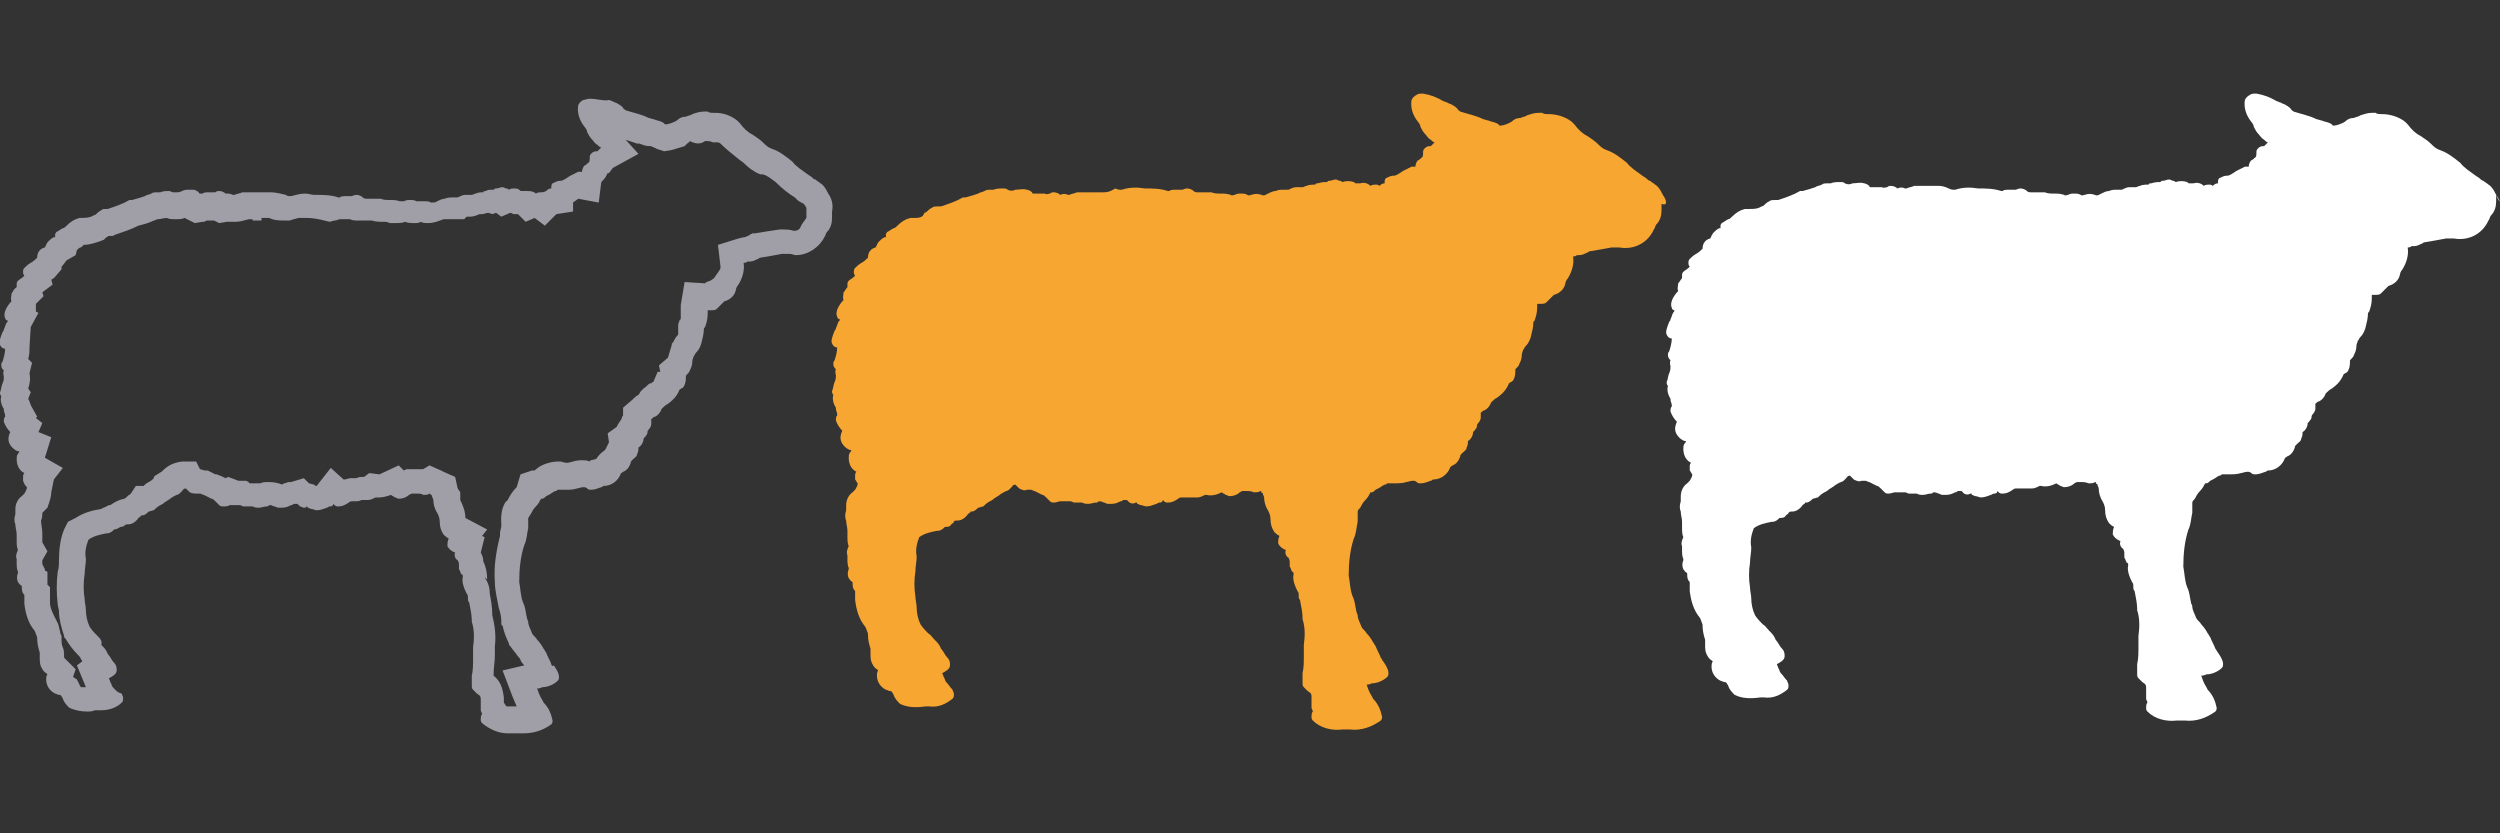 <svg xmlns="http://www.w3.org/2000/svg" xml:space="preserve" id="Layer_1" x="0" y="0" enable-background="new 0 0 195 65" version="1.1" viewBox="0 0 195 65" width="30" height="10"><rect x="0" y="0" width="195" height="65" fill="#333333" stroke="none"/><style>.st0{fill:#F7A632;}
	.st1{fill:#A09FA7;}
	.st2{fill:#FFFFFF;}</style><path id="Path_51" d="M129.7 15.2c0-.1-.1-.1-.1-.2-.1-.2-.3-.5-.5-.6-.1-.1-.3-.2-.4-.3-.1 0-.2-.1-.3-.2l-.3-.2c-.4-.3-.9-.6-1.2-1-.5-.4-1-.8-1.6-1-.3-.1-.5-.3-.7-.5-.2-.2-.5-.4-.8-.6-.4-.2-.7-.5-1-.9l-.2-.2c-.5-.4-1.2-.6-1.8-.6-.2 0-.4 0-.5-.1h-.3c-.3 0-.6.1-.9.2-.1.1-.3.1-.5.2-.3 0-.5.1-.7.3-.1 0-.1.1-.2.1-.2.1-.5.2-.7.2 0 0-.1 0-.1-.1-.1 0-.1-.1-.2-.1-.2-.1-.4-.1-.6-.2-.1 0-.3-.1-.4-.1-.6-.3-1.2-.4-1.8-.6-.1-.1-.2-.1-.2-.2-.1-.1-.2-.2-.4-.3-.1-.1-.3-.1-.4-.2-.1 0-.2-.1-.3-.1-.5-.3-1-.5-1.6-.6-.2 0-.4 0-.5.1-.2.1-.3.2-.4.4-.1.6.1 1.2.5 1.7.1.1.2.3.2.4.1.2.2.4.4.6.1.1.2.3.4.4.1.1.2.2.3.2l-.3.3h-.1c-.2 0-.3.1-.4.2-.1.1-.1.2-.1.3 0 .2 0 .3-.1.4 0 0-.1 0-.1.1-.1 0-.1.1-.2.1-.1.1-.2.3-.2.5h-.3l-.6.3c-.2.1-.4.3-.7.4h-.1c-.2 0-.4.1-.6.2-.1.1-.1.2-.1.4-.2 0-.3.1-.4.2-.1-.1-.2-.1-.3-.1-.1 0-.3 0-.4.1-.2-.2-.5-.3-.8-.2H105.8c-.1 0-.1 0-.2-.1-.3-.1-.6-.1-.9 0-.1-.1-.2-.1-.2-.1-.1 0-.2-.1-.3-.1-.2 0-.3.1-.5.1-.1 0-.1 0-.2.1-.2 0-.4 0-.7.1-.1 0-.2 0-.2.1-.2 0-.5 0-.7.1-.1 0-.2.1-.3.1h-.5c-.2 0-.4.1-.6.2h-.4c-.2 0-.4 0-.6.1-.2 0-.4.1-.6.2-.2.1-.3.2-.5.1-.3-.1-.5-.1-.8 0-.1 0-.2.1-.3 0-.2-.1-.3-.1-.5-.1s-.3 0-.5.1c-.1 0-.2.1-.3 0-.3-.1-.5-.1-.8-.1-.2 0-.5 0-.7-.1h-1.1c-.1 0-.2 0-.3-.1-.1-.1-.3-.2-.5-.2s-.3.1-.4.1H91.6c-.1 0-.3 0-.4.1h-.1c-.6-.2-1.2-.2-1.8-.2-.6-.1-1.2-.1-1.8.1-.2 0-.3 0-.5-.1-.5.3-.7.3-1 .3h-.6v.4-.4H84c-.2.1-.4.1-.6.2h-.1c-.2-.1-.4-.1-.6 0-.1-.1-.3-.2-.5-.2-.1 0-.2 0-.3.1-.1 0-.3.1-.4 0H80.6s-.1 0-.1-.1c-.1-.1-.3-.2-.4-.2-.3-.1-.6 0-.9 0-.2.1-.4.1-.6 0-.1-.1-.2-.1-.4-.1s-.5 0-.7.1h-.3c-.1 0-.3 0-.4.1-.2.1-.4.1-.5.2-.3.1-.6.2-1 .3h-.2c-.5.3-1.1.5-1.7.7H73.1c-.1 0-.3 0-.4.1-.2.1-.3.2-.4.3 0 0-.1.1-.2.1-.1.4-.5.4-.8.4H71c-.4.1-.7.3-1 .6-.1.1-.2.2-.3.2-.2.1-.3.2-.5.3-.1.1-.1.2-.1.2v.2H69c-.2.1-.3.2-.5.4 0 .1-.1.1-.1.2l-.1.2c-.4.1-.6.4-.6.8-.1.1-.3.3-.5.4-.2.1-.4.3-.5.4-.1.1-.1.2-.1.3 0 .1 0 .2.1.3l-.1.1c-.1.1-.3.2-.4.3-.1.1-.1.2-.1.3v.2c-.1.1-.2.3-.3.4 0 .2-.1.4 0 .6-.3.3-.7.9-.5 1.3 0 .1.1.2.2.2 0 .1 0 .1-.1.2-.1.2-.1.3-.2.5 0 0 0 .1-.1.2-.2.5-.3.8-.2 1 .1.2.2.3.4.3 0 .3-.1.7-.2 1-.1.1-.1.2-.1.3 0 .2.1.3.2.4-.1.2 0 .4 0 .5 0 .1 0 .3-.1.5s-.1.5-.2.7c0 .1 0 .2.1.3-.1.3 0 .7.2 1v.1c0 .1.1.3.1.4v.1c-.1.1-.1.2-.1.4.1.3.3.6.5.8-.1.2-.2.5-.1.8.1.3.4.6.7.7h.1c0 .1-.1.2-.1.2-.1.1-.1.3-.1.4 0 .5.2.9.6 1.1-.1.1-.1.2-.1.3V37.4c.1.1.1.2.2.3 0 .2-.1.3-.2.5l-.2.2c-.3.2-.5.6-.5 1v.4c-.1.3-.1.6 0 .8 0 .3.1.5.1.8v.4c0 .3 0 .6.1.8-.1.2-.2.5-.1.7v.3c0 .2 0 .5.1.7v.1c-.1.2-.1.5 0 .7.1.1.1.2.3.3 0 .3 0 .5.2.7v.7c.1.8.3 1.5.8 2.1.1.2.1.3.2.5v.1c0 .4.1.8.2 1.1v.4c0 .2 0 .5.1.7.1.2.2.4.4.5l.1.1c-.1.1-.1.3-.1.4 0 .5.3.9.7 1.1.1 0 .2.1.3.1.1 0 .1 0 .2.1 0 .1.1.1.1.2.1.3.3.5.5.7.6.3 1.3.3 2 .2h.3c.7.1 1.3-.2 1.8-.6.1-.1.1-.2.1-.3v-.1c0-.1-.1-.2-.1-.3-.2-.2-.3-.4-.5-.6-.1-.1-.1-.3-.2-.4 0-.1-.1-.2-.1-.3.2-.1.6-.3.6-.6 0-.2 0-.4-.2-.6-.2-.2-.3-.5-.5-.7-.1-.3-.3-.5-.5-.7-.2-.2-.3-.4-.5-.5-.2-.2-.4-.4-.6-.7-.2-.4-.3-.9-.3-1.3 0-.3-.1-.6-.1-.9-.1-.6-.1-1.3 0-1.9 0-.4.1-.8.1-1.2-.1-.5 0-1 .2-1.5.4-.3.9-.4 1.4-.5h.1c.1 0 .3-.1.4-.2l.1-.1c.2 0 .4 0 .5-.2.1-.1.2-.1.2-.2s.2-.1.2-.1h.1c.3 0 .6-.2.8-.5.1-.1.2-.1.2-.2h.1c.2 0 .4-.2.5-.3.1 0 .3-.1.4-.1l.1-.1c.2-.2.4-.3.6-.4.2-.2.5-.3.7-.5.1 0 .1-.1.2-.1.1-.1.3-.1.4-.2l.2-.2c.1-.1.1-.2.3-.2l.3.3c.2.1.4.2.6.1H80.4c.1 0 .2.1.3.1l.6.3c.1 0 .2.1.3.2l.3.3c.1.1.2.1.3.1.2 0 .4-.1.5-.1h.8c.1 0 .2.1.3.1h.6c.2.1.3.1.5.1s.4-.1.6-.1c.1 0 .1 0 .2-.1.1 0 .2 0 .4.1.1 0 .2.1.3.1H86.7c.3 0 .5-.1.7-.2.1 0 .1 0 .2-.1h.3l.2.2c.2.1.3.1.5 0 .1 0 .1 0 .1.1.1 0 .2.1.3.1.1 0 .3.1.4.1.3 0 .5-.1.8-.2l.2-.1h.1c.1 0 .2-.1.2-.2l.1.1c.1.1.2.1.3.1.3 0 .5-.1.8-.3.1-.1.2-.1.3-.1h1.2c.2 0 .4-.1.6-.2h.1c.4.1.8 0 1.2-.2.1.1.2.1.3.2.1 0 .2.1.3.1.3 0 .6-.1.8-.3l.2-.1h.3c.2 0 .4 0 .6.1.2 0 .4 0 .5-.1 0 0 .1 0 .1.1s.1 0 .1.1.1.2.1.3c0 .3.1.7.3 1 .1.2.2.4.2.7 0 .4.1.7.3 1 .1.1.2.2.4.3-.1.2-.1.4-.1.6.1.2.3.4.6.5-.1.2 0 .5.2.6.1.2.1.2.1.5v.2c.1.1.1.3.2.4.1 0 .1.1.1.2-.1.4.1.9.3 1.3.1.1.1.2.1.4 0 .1 0 .2.1.3.1.5.2 1 .2 1.4v.1c.2.6.2 1.3.1 2v.8c0 .5 0 1-.1 1.4v.8c0 .1 0 .2.1.3l.3.3c.3.2.3.2.3.6v.7c0 .1.1.2.1.3-.1.1-.1.3-.1.4 0 .1 0 .2.1.3.6.6 1.5.8 2.3.7h.6c.9.1 1.7-.2 2.4-.7.1-.1.1-.2.1-.3-.1-.5-.3-1-.7-1.4l-.1-.2c-.2-.3-.3-.6-.4-.9.1 0 .2 0 .4-.1.4 0 .9-.2 1.2-.5.1-.1.1-.2.1-.3 0-.3-.2-.6-.4-.9-.1-.1-.1-.2-.2-.3-.1-.3-.3-.6-.4-.9-.1-.1-.1-.2-.2-.3-.1-.2-.3-.5-.5-.7-.1-.2-.3-.3-.4-.5-.1-.3-.3-.6-.3-.9 0-.1-.1-.2-.1-.3-.1-.4-.1-.8-.3-1.2-.2-.5-.2-1.1-.3-1.6 0-1 .1-2 .4-2.9.2-.4.2-.9.3-1.3v-.8c0-.1.1-.2.2-.3.1-.2.2-.4.4-.6.2-.2.3-.4.4-.6h.1c.1 0 .2-.1.3-.2l.2-.1c.2-.1.3-.2.5-.3.1 0 .1 0 .2-.1h.5c.3 0 .7 0 1-.1.1 0 .3-.1.5-.1.1 0 .2 0 .3.1.1.1.2.1.3.1.3 0 .5-.1.8-.2.1 0 .1-.1.2-.1.6 0 1.1-.4 1.3-.9 0-.1.1-.1.2-.2.3-.1.5-.4.6-.7 0-.1 0-.1.1-.2l.1-.1c.1-.1.3-.2.3-.4.1-.2.1-.3.1-.5.2-.1.4-.4.4-.7.1-.1.2-.2.3-.4v-.1s0-.1.1-.2.2-.3.2-.4v-.4c.1-.1.2-.2.3-.2.2-.1.4-.3.5-.6l.1-.1c.1-.1.2-.2.4-.3.4-.3.7-.6.9-1.1.1-.1.2-.1.3-.2.2-.3.2-.6.2-.9.1-.1.3-.3.3-.4.1-.2.2-.4.2-.7 0-.2.1-.3.1-.4.1-.1.1-.2.2-.3.2-.2.3-.4.4-.7.1-.4.2-.8.2-1.1 0-.1 0-.1.1-.2.1-.3.2-.6.2-1v-.3H120.2c.1 0 .3 0 .4-.1l.1-.1.2-.2.1-.1.2-.2c.4-.1.8-.4.9-.9 0-.1.1-.3.2-.4.3-.5.5-1.1.4-1.7.1 0 .2 0 .3-.1h.2c.2 0 .4-.1.6-.2.1 0 .1-.1.2-.1.6-.1 1.2-.2 1.7-.3h.6c1.1.2 2.2-.3 2.7-1.4.1-.1.1-.3.2-.4.3-.3.4-.7.4-1.1v-.5c.5.2.4-.3.1-.7" class="st0"/><path d="M55 11c.2 0 .4 0 .6.1h.2c.2 0 .3 0 .4.1.4.4.9.8 1.4 1.2.1.1.3.2.4.3.4.4.8.7 1.3.9h.2c.4.1.7.4 1 .6.5.5 1 .9 1.5 1.2l.2.2c.1.1.3.2.5.3l.2.3v.8c-.2.3-.4.5-.5.8-.1.1-.2.2-.4.2h-.1c-.3-.1-.6-.1-.9-.1h-.2c-.7.1-1.3.2-1.9.3h-.2l-.2.1c-.1.1-.2.1-.4.2-.2 0-.4.1-.5.1l-1.6.5.2 1.7c0 .1 0 .2-.1.3-.1.2-.3.4-.4.6l-.3.2-.3.1-.1.1-1.6-.1-.3 1.8v1c0 .1 0 .1-.1.2l-.1.3v.8c-.2.2-.3.4-.4.6l-.1.1v.1c-.1.3-.2.7-.3 1l-.7.6.1.5h-.2l-.3.7c0 .1-.1.1-.1.1l-.1.1h-.1c-.2.1-.3.3-.5.4l-.1.1-.1.1c-.1.1-.1.2-.2.3-.2.1-.3.2-.5.4l-.7.6v.6c-.1.1-.1.3-.2.4l-.2.3-.1.2-.7.5.1.7-.1.2-.1.2c0 .1-.1.1-.1.2-.3.2-.5.4-.7.7l-.4.1s-.1 0-.1.1c-.2-.1-.4-.1-.7-.1-.3 0-.6.1-1 .2h-.1c-.2 0-.4-.1-.5-.1h-.2c-.4 0-.7.1-1 .2-.3.1-.6.3-.8.5h-.2l-.9.3-.3 1c-.3.3-.5.6-.7 1l-.1.1-.1.1c-.4.7-.3 1.4-.3 1.7v.1c0 .2-.1.4-.1.6v.2c-.3 1.2-.5 2.4-.4 3.6 0 .7.2 1.4.3 2 .1.3.2.7.2 1v.2c0 .1 0 .2.1.2.1.5.3 1 .5 1.4v.1l.1.1c.2.3.4.5.6.8.1.1.2.2.2.3.1.2.2.3.3.4l-1.7.4.8 2.1c.1.2.2.5.3.7H39.5l-.2-.3v-.4c-.1-.8-.3-1.3-.8-1.7v-.1c0-.5.1-1 .1-1.5v-.7c.1-.8 0-1.6-.2-2.4 0-.6-.1-1.2-.2-1.7v-.1c0-.3-.1-.7-.3-1l-.1-.2.2.2c0-.5-.1-1-.3-1.4 0-.3-.1-.5-.2-.7l.3-1.2-.2-.1.4-.5-1.7-.9c0-.5-.2-1-.4-1.4V38.4l-.2-.3-.2-.9-.9-.4c-.1 0-.1-.1-.2-.1l-.9-.4-.5.3H31.7l-.2.1-.4-.4-1.5.7-.8-.1-.4.3h-.1c-.2 0-.3 0-.5.1h-.5l-.4.1h-.1l-1-.9-1.1 1.4c-.1 0-.1 0-.2-.1l-.4-.1-.4-.4-1 .3h-.2l-.3.1s-.1 0-.2.1c-.2-.1-.6-.2-1-.2-.3 0-.5 0-.7.1H19.5s-.1 0-.1-.1l-.2-.1h-.6l-.8-.3-.2.1c-.2-.1-.4-.2-.7-.3h-.1l-.6-.3H16c-.1 0-.3-.1-.4-.1l-.3-.6h-1.1c-.8.1-1.2.4-1.6.8-.2.1-.3.2-.5.3l-.1.1v.1c-.1.1-.2.2-.4.3-.2.1-.3.2-.4.3h-.6l-.4.6-.1.1c-.1 0-.2.2-.4.3-.5.1-.8.3-1.1.5h-.1l-.4.2c-.1 0-.2.1-.2.1-.7.1-1.4.3-2 .7l-.6.3-.3.6c-.3.7-.4 1.6-.4 2.4 0 .3 0 .6-.1.9-.1.8-.1 1.7 0 2.5 0 .2.1.4.1.6 0 .6.2 1.3.4 1.9v.1l.1.1c.3.5.6.9 1 1.3.1.1.2.2.2.3.1.1.1.1.1.2l-.4.3.7 1.7h-.4c0-.1-.1-.1-.1-.2L6 53l-.3-.2.2-.6-.9-.9c0-.3 0-.6-.1-.8-.1-.2-.1-.4-.1-.7v-.2l-.1-.2v-.1c-.1-.3-.1-.5-.2-.7l-.1-.2-.1-.2c-.2-.4-.4-.8-.4-1.2v-1.2l-.2-.2v-1l-.2-.1v-.1l-.2-.4v-.3l.4-.7-.4-.7v-.7c0-.4-.1-.7-.1-1 .1-.2.1-.4.1-.6l.2-.2.2-.2.1-.3c.1-.3.2-.6.2-.9l.2-1 .7-.9-1.4-.8.5-1.6-1-.4.3-.7-.5-.4.1-.1-.5-.9c0-.1-.1-.2-.1-.3l-.1-.2.2-.5-.2-.3c.1-.3.2-.7.1-1.2l.2-.8-.3-.3c.1-.3.1-.6.1-.9l.1-1.6.6-1.1-.2-.1v-.6l.6-.6-.1-.3.8-.6-.1-.4c.1 0 .1-.1.2-.1l.6-.7v-.2c.2-.2.3-.4.4-.5l.7-.4.1-.4c.1-.1.2-.2.3-.2.1-.1.2-.1.2-.2.5 0 1.1-.2 1.6-.4l.1-.1.1-.1c.1 0 .1-.1.2-.1H8.8l.2-.1c.6-.2 1.2-.4 1.8-.7.4-.1.8-.2 1.2-.4.1 0 .2-.1.3-.1.2 0 .5-.1.7-.1.2.1.5.1.7.1.2 0 .5 0 .7-.1.1 0 .1.1.2.1l.6.3.6-.1c.1 0 .2 0 .3-.1h.6l.4.2.6-.1h.7c.3 0 .6-.1 1-.2H19.7v.1h.7v-1.4V17h.6c.4.2.8.2 1.2.2h.4l.3-.1c.1 0 .3-.1.4-.1h.7c.4 0 .9.1 1.3.2l.4.1.4-.1c.2 0 .3-.1.4-.1H27.3c.2.1.4.1.5.1H29c.3.1.6.1.9.1.2 0 .3 0 .5.1h.5c.2 0 .5 0 .7-.1.2.1.5.1.7.1.2 0 .4 0 .5-.1.2.1.4.1.6.1.5 0 .9-.2 1.2-.3h1.6l.2-.2H36.7c.2 0 .5-.1.7-.2h.2c.2 0 .3-.1.5-.1l.3.1.3-.1.4.3.7-.3c.1 0 .2.1.3.1h.3l.6.6.7-.3.8.6.9-.9 1.3-.2v-.7c.1-.1.3-.2.4-.3l1.6.3.2-1.6.1-.1c.2-.2.3-.4.4-.6h.1l.3-.4 2-1.1-1-1.1.9.3h.2c.2.1.5.2.8.2h.1c.1.1.3.1.4.2l.6.2.6-.1c.3-.1.7-.2 1-.3l.1-.1.1-.1c.1-.1.2-.1.2-.2.6.3.9.2 1.2 0m-9-3.3c-.2 0-.4.1-.5.1-.2.1-.3.2-.4.4-.1.6.1 1.2.5 1.7.1.1.2.3.2.4.1.2.2.4.4.6.1.1.2.3.4.4.1.1.2.2.3.2l-.3.3h-.1c-.2 0-.3.1-.4.2-.1.1-.1.2-.1.3 0 .2 0 .3-.1.4 0 0-.1 0-.1.1-.1 0-.1.1-.2.1-.1.1-.2.3-.2.5H45.1l-.6.3c-.2.1-.4.3-.7.4h-.1c-.2 0-.4.1-.6.2-.1.1-.1.2-.1.4-.2 0-.3.1-.4.2-.2.1-.3.1-.4.1-.1 0-.3 0-.4.1-.2-.2-.5-.2-.7-.2h-.4c-.1 0-.1 0-.2-.1s-.3-.1-.4-.1c-.1 0-.3 0-.4.1-.1-.1-.2-.1-.2-.1-.1 0-.2-.1-.3-.1-.2 0-.3.1-.5.1-.1 0-.1 0-.2.1h-.2c-.1 0-.3 0-.4.1-.1 0-.2 0-.2.1-.2 0-.4 0-.6.1-.1 0-.2.1-.3.1h-.5c-.2 0-.4.1-.6.2h-.4c-.2 0-.4 0-.6.1-.2 0-.4.1-.6.2-.1.1-.3.1-.4.1h-.1c-.1-.1-.3-.1-.4-.1H32.5c-.2-.1-.3-.1-.5-.1s-.3 0-.5.1h-.3c-.3-.1-.5-.1-.8-.1-.2 0-.5 0-.7-.1H28.6c-.1 0-.2 0-.3-.1-.1-.1-.3-.2-.5-.2s-.3.1-.4.1h-.5c-.1 0-.3 0-.4.1h-.1c-.6-.2-1.2-.2-1.8-.2h-.1c-.2 0-.4-.1-.7-.1-.4 0-.7.1-1.1.2-.2 0-.3 0-.4-.1-.8-.2-1-.2-1.3-.2h-.6v.4-.4h-1.5c-.2.1-.4.1-.6.2h-.1c-.1 0-.2-.1-.4-.1h-.2c-.1-.1-.3-.2-.5-.2-.1 0-.2 0-.3.1H16.2c-.1 0-.3 0-.4.1h-.2s-.1 0-.1-.1c-.1-.1-.3-.2-.4-.2h-.4c-.2 0-.3 0-.5.1s-.3.1-.4.1h-.3c-.1 0-.2-.1-.3-.1-.2 0-.5 0-.7.1h-.3c-.1 0-.3 0-.4.1-.2.1-.4.1-.5.2-.3.1-.6.2-1 .3h-.2c-.5.3-1.1.5-1.7.7h-.2c-.1 0-.2 0-.3.1-.2.1-.3.2-.4.3 0 0-.1.1-.2.1-.3.2-.7.2-1 .2h-.1c-.4.1-.7.3-1 .6-.1.1-.2.2-.3.2-.2.1-.3.2-.5.3-.1.1-.1.2-.1.2v.2h-.1c-.2.1-.3.2-.5.4 0 .1-.1.1-.1.2l-.1.2c-.4.1-.6.4-.6.8-.1.1-.3.3-.5.4-.2.1-.4.3-.5.4-.1.1-.1.2-.1.3 0 .1 0 .2.1.3l-.1.1c-.1.1-.3.2-.4.3-.1.1-.1.2-.1.3v.2c-.3.2-.3.4-.4.5 0 .2-.1.4 0 .6-.3.3-.7.9-.5 1.3 0 .1.1.2.2.2 0 .1 0 .1-.1.2-.1.2-.1.3-.2.5 0 0 0 .1-.1.2-.2.5-.3.8-.2 1 .1.2.2.3.4.3 0 .3-.1.7-.2 1-.1.1-.1.2-.1.3 0 .2.1.3.2.4-.1.2 0 .4 0 .5 0 .1 0 .3-.1.5s-.1.5-.2.7c0 .1 0 .2.1.3-.1.3 0 .7.2 1v.1c0 .1.1.3.1.4v.1c-.1.1-.1.2-.1.4.1.3.3.6.5.8-.1.2-.2.5-.1.8.1.3.4.6.7.7h.1c0 .1-.1.2-.1.2-.1.1-.1.3-.1.4 0 .5.2.9.6 1.1-.1.1-.1.2-.1.3V37.5c.1.3.2.4.3.5 0 .2-.1.3-.2.5l-.2.2c-.3.2-.5.6-.5 1v.4c-.1.3-.1.6 0 .8 0 .3.1.5.1.8v.4c0 .3 0 .6.1.8-.1.2-.2.5-.1.7v.3c0 .2 0 .5.1.7v.1c-.1.2-.1.5 0 .7.1.1.1.2.3.3 0 .3 0 .5.2.7v.7c.1.8.3 1.5.8 2.1.1.2.1.3.2.5v.1c0 .4.1.8.2 1.1v.4c0 .2 0 .5.1.7.1.2.2.4.4.5l.1.1c-.1.1-.1.3-.1.4 0 .5.3.9.7 1.1.1 0 .2.1.3.1.1 0 .1 0 .2.1 0 .1.1.1.1.2.1.3.3.5.5.7.4.2.9.3 1.4.3.2 0 .4 0 .6-.1h.5c.6 0 1.2-.2 1.6-.6.1-.1.1-.2.1-.3v-.1c0-.1-.1-.2-.1-.3-.4-.1-.5-.3-.7-.5-.1-.1-.1-.3-.2-.4 0-.1-.1-.2-.1-.3.2-.1.6-.3.6-.6 0-.2 0-.4-.2-.6-.2-.2-.3-.5-.5-.7-.1-.3-.3-.5-.5-.7.1-.3-.1-.5-.3-.7-.2-.2-.4-.4-.6-.7-.2-.4-.3-.9-.3-1.3 0-.3-.1-.6-.1-.9-.1-.6-.1-1.3 0-1.9 0-.4.1-.8.1-1.2-.1-.5 0-1 .2-1.5.4-.3.9-.4 1.4-.5h.1c.1 0 .3-.1.4-.2l.1-.1c.2 0 .3-.1.5-.2.2 0 .3-.1.3-.1.1-.1.2-.1.2-.1h.1c.3 0 .6-.2.8-.5.1-.1.2-.1.2-.2h.1c.2 0 .4-.2.5-.3.1 0 .3-.1.4-.1l.1-.1c.2-.2.4-.3.6-.4.2-.2.5-.3.7-.5.1 0 .1-.1.2-.1.1-.1.3-.1.4-.2l.2-.2c.1-.1.1-.2.3-.2l.3.3c.2.1.4.1.6.1h.2c.1 0 .2.1.3.1l.6.3c.1 0 .2.1.3.2l.3.3c.1.1.2.1.3.1.2 0 .4 0 .5-.1h.8c.1 0 .2.1.3.1H19.7c.2.1.3.1.5.1s.4-.1.6-.1c.1 0 .1 0 .2-.1h.1c.1 0 .2.1.3.1.1 0 .2.1.3.1H22c.3 0 .5-.1.7-.2.1 0 .1 0 .2-.1h.3l.2.2c.1 0 .2.1.3.1.1 0 .2 0 .2-.1 0 0 .1 0 .1.1.1 0 .2.1.3.1.1 0 .3.1.4.1.3 0 .5-.1.8-.2l.2-.1h.1c.1 0 .2-.1.2-.2l.1.1c.1.1.2.1.3.1.3 0 .5-.1.8-.3.1-.1.2-.1.3-.1H27.8c.1 0 .2 0 .4-.1h.5c.2 0 .4-.1.6-.2H29.6c.3 0 .6-.1.9-.2.1.1.2.1.3.2.1 0 .2.1.3.1.3 0 .6-.1.8-.3l.2-.1h.4c.2 0 .4 0 .5.1h.1c.1 0 .3 0 .4-.1 0 0 .1 0 .1.1 0 0 .1 0 .1.1s.1.2.1.3c0 .3.1.7.3 1 .1.2.2.4.2.7 0 .4.1.7.3 1 .1.1.2.2.4.3-.1.2-.1.4-.1.6.1.2.3.4.6.5-.1.2 0 .5.2.6.1.2.1.2.1.5v.2c.1.1.1.3.2.4.1 0 .1.1.1.2-.1.4.1.9.3 1.3.1.1.1.2.1.4 0 .1 0 .2.1.3.1.5.2 1 .2 1.4v.1c.2.6.2 1.3.1 2v.8c0 .5 0 1-.1 1.4v.8c0 .1 0 .2.1.3l.3.3c.3.2.3.2.3.6v.7c0 .1.1.2.1.3-.1.1-.1.3-.1.4 0 .1 0 .2.1.3.6.5 1.3.8 2 .8h1.2c.8 0 1.5-.2 2.2-.7.1-.1.1-.2.1-.3-.1-.5-.3-1-.7-1.4l-.1-.2c-.2-.3-.3-.6-.4-.9.1 0 .2 0 .4-.1.4 0 .9-.2 1.2-.5.1-.1.1-.2.1-.3 0-.3-.2-.6-.4-.9-.1.1-.2 0-.2-.1-.1-.3-.3-.6-.4-.9-.1-.1-.1-.2-.2-.3-.1-.2-.3-.5-.5-.7-.1-.2-.3-.3-.4-.5-.1-.3-.3-.6-.3-.9 0-.1-.1-.2-.1-.3-.1-.4-.1-.8-.3-1.2-.2-.5-.2-1.1-.3-1.6 0-1 .1-2 .4-2.9.2-.4.2-.9.3-1.3v-.8c.1-.1.1-.2.2-.3.1-.2.2-.4.4-.6.2-.2.3-.4.4-.6h.1c.1 0 .2-.1.3-.2l.2-.1c.2-.1.3-.2.5-.3.1 0 .1 0 .2-.1h.7c.3 0 .5 0 .8-.1.1 0 .3-.1.5-.1.1 0 .2 0 .3.1.1.1.2.1.3.1.3 0 .5-.1.8-.2.1 0 .1-.1.2-.1.6 0 1.1-.4 1.3-.9 0-.1.1-.1.2-.2.3-.1.5-.4.6-.7 0-.1 0-.1.1-.2l.1-.1c.1-.1.3-.2.3-.4.1-.2.1-.3.1-.5.2-.1.4-.4.4-.7.1-.1.2-.2.3-.4v-.1s0-.1.1-.2.2-.3.2-.4v-.4c.1-.1.2-.2.3-.2.2-.1.4-.3.5-.6l.1-.1c.1-.1.2-.2.4-.3.4-.3.7-.6.9-1.1.1-.1.2-.1.3-.2.2-.3.2-.6.2-.9.1-.1.3-.3.3-.4.1-.2.2-.4.2-.7 0-.2.1-.3.1-.4.1-.1.1-.2.2-.3.2-.2.3-.4.4-.7.1-.4.2-.8.2-1.1 0-.1 0-.1.1-.2.1-.3.2-.6.2-1v-.3H55.5c.1 0 .3 0 .4-.1l.1-.1.2-.2.1-.1.2-.2c.4-.1.8-.4.9-.9 0-.1.1-.3.2-.4.3-.5.5-1.1.4-1.7.1 0 .2 0 .3-.1h.2c.2 0 .4-.1.6-.2.1 0 .1-.1.2-.1.6-.1 1.2-.2 1.7-.3h.6c.2 0 .3.1.5.1.9 0 1.8-.6 2.2-1.4.1-.1.1-.3.2-.4.3-.3.4-.7.4-1.1v-.5c.1-.5 0-1-.3-1.4 0-.1-.1-.1-.1-.2-.1-.2-.3-.5-.5-.6-.1-.1-.3-.2-.4-.3-.1 0-.2-.1-.3-.2l-.3-.2c-.4-.3-.9-.6-1.2-1-.5-.4-1-.8-1.6-1-.3-.1-.5-.3-.7-.5-.2-.2-.5-.4-.8-.6-.4-.2-.7-.5-1-.9l-.2-.2c-.5-.4-1.1-.6-1.7-.6h-.1c-.2 0-.4 0-.5-.1h-.3c-.3 0-.6.1-.9.2-.1.1-.3.1-.5.2-.3 0-.5.1-.7.3-.1 0-.1.1-.2.1-.2.1-.5.2-.7.2 0 0-.1 0-.1-.1-.1 0-.1-.1-.2-.1-.2-.1-.4-.1-.6-.2-.1 0-.3-.1-.4-.1-.6-.3-1.2-.4-1.8-.6-.1-.1-.2-.1-.2-.2-.1-.1-.2-.2-.4-.3-.1-.1-.3-.1-.4-.2-.1 0-.2-.1-.3-.1-.4.1-.9-.1-1.5-.1z" class="st1"/><path id="Path_51_1_" d="M194.7 15.2c0-.1-.1-.1-.1-.2-.1-.2-.3-.5-.5-.6-.1-.1-.3-.2-.4-.3-.1 0-.2-.1-.3-.2l-.3-.2c-.4-.3-.9-.6-1.2-1-.5-.4-1-.8-1.6-1-.3-.1-.5-.3-.7-.5-.2-.2-.5-.4-.8-.6-.4-.2-.7-.5-1-.9l-.2-.2c-.5-.4-1.2-.6-1.8-.6-.2 0-.4 0-.5-.1h-.3c-.3 0-.6.1-.9.2-.1.1-.3.1-.5.2-.3 0-.5.1-.7.3-.1 0-.1.1-.2.1-.2.1-.5.2-.7.2 0 0-.1 0-.1-.1-.1 0-.1-.1-.2-.1-.2-.1-.4-.1-.6-.2-.1 0-.3-.1-.4-.1-.6-.3-1.2-.4-1.8-.6-.1-.1-.2-.1-.2-.2-.1-.1-.2-.2-.4-.3-.1-.1-.3-.1-.4-.2-.1 0-.2-.1-.3-.1-.5-.3-1-.5-1.6-.6-.2 0-.4 0-.5.1-.2.1-.3.2-.4.4-.1.6.1 1.2.5 1.7.1.1.2.3.2.4.1.2.2.4.4.6.1.1.2.3.4.4.1.1.2.2.3.2l-.3.3h-.1c-.2 0-.3.1-.4.2-.1.1-.1.2-.1.3 0 .2 0 .3-.1.4 0 0-.1 0-.1.1-.1 0-.1.1-.2.1-.1.1-.2.3-.2.5h-.3l-.6.3c-.2.1-.4.3-.7.4h-.1c-.2 0-.4.1-.6.2-.1.1-.1.2-.1.4-.2 0-.3.1-.4.2-.1-.1-.2-.1-.3-.1-.1 0-.3 0-.4.1-.2-.2-.5-.3-.8-.2H170.8c-.1 0-.1 0-.2-.1-.3-.1-.6-.1-.9 0-.1-.1-.2-.1-.2-.1-.1 0-.2-.1-.3-.1-.2 0-.3.1-.5.1-.1 0-.1 0-.2.1-.2 0-.4 0-.7.1-.1 0-.2 0-.2.1-.2 0-.5 0-.7.1-.1 0-.2.1-.3.1h-.5c-.2 0-.4.1-.6.2h-.4c-.2 0-.4 0-.6.1-.2 0-.4.1-.6.2-.2.1-.3.2-.5.1-.3-.1-.5-.1-.8 0-.1 0-.2.1-.3 0-.2-.1-.3-.1-.5-.1s-.3 0-.5.1c-.1 0-.2.1-.3 0-.3-.1-.5-.1-.8-.1-.2 0-.5 0-.7-.1h-1.1c-.1 0-.2 0-.3-.1-.1-.1-.3-.2-.5-.2s-.3.1-.4.1H156.6c-.1 0-.3 0-.4.1h-.1c-.6-.2-1.2-.2-1.8-.2-.6-.1-1.2-.1-1.8.1-.2 0-.3 0-.5-.1s-.5-.2-.7-.2h-.6v.4-.4H149.3c-.2.1-.4.1-.6.2h-.1c-.2-.1-.4-.1-.6 0-.1-.1-.3-.2-.5-.2-.1 0-.2 0-.3.1-.1 0-.3.1-.4 0H145.9s-.1 0-.1-.1c-.1-.1-.3-.2-.4-.2-.3-.1-.6 0-.9 0-.2.1-.4.1-.6 0-.1-.1-.2-.1-.4-.1s-.5 0-.7.1h-.3c-.1 0-.3 0-.4.1-.2.1-.4.1-.5.2-.3.1-.6.2-1 .3h-.2c-.5.3-1.1.5-1.7.7H138.4c-.1 0-.3 0-.4.1-.2.1-.3.2-.4.3 0 0-.1.1-.2.1-.3.2-.6.2-1 .2H136.1c-.4.1-.7.3-1 .6-.1.1-.2.2-.3.2-.2.1-.3.2-.5.3-.1.1-.1.2-.1.2v.2h-.1c-.2.1-.3.2-.5.4 0 .1-.1.1-.1.2l-.1.2c-.4.1-.6.4-.6.8-.1.1-.3.3-.5.4-.2.1-.4.3-.5.4-.1.1-.1.2-.1.3 0 .1 0 .2.1.3l-.1.1c-.1.1-.3.2-.4.3-.1.1-.1.2-.1.3v.2c-.1.1-.2.3-.3.4 0 .2-.1.4 0 .6-.3.3-.7.9-.5 1.3 0 .1.1.2.2.2 0 .1 0 .1-.1.2-.1.2-.1.3-.2.5 0 0 0 .1-.1.2-.2.5-.3.8-.2 1 .1.2.2.3.4.3 0 .3-.1.7-.2 1-.1.1-.1.2-.1.3 0 .2.1.3.2.4-.1.2 0 .4 0 .5 0 .1 0 .3-.1.5s-.1.5-.2.7c0 .1 0 .2.1.3-.1.3 0 .7.2 1v.1c0 .1.1.3.1.4v.1c-.1.1-.1.2-.1.4.1.3.3.6.5.8-.1.2-.2.5-.1.8.1.3.4.6.7.7h.1c0 .1-.1.2-.1.2-.1.1-.1.3-.1.4 0 .5.2.9.6 1.1-.1.1-.1.2-.1.3V36.7c.1.1.1.2.2.3 0 .2-.1.3-.2.5l-.2.2c-.3.2-.5.6-.5 1v.4c-.1.3-.1.6 0 .8 0 .3.1.5.1.8v.4c0 .3 0 .6.1.8-.1.2-.2.5-.1.7v.3c0 .2 0 .5.1.7v.1c-.1.2-.1.5 0 .7.1.1.1.2.3.3 0 .3 0 .5.2.7v.7c.1.8.3 1.5.8 2.1.1.2.1.3.2.5v.1c0 .4.1.8.2 1.1v.4c0 .2 0 .5.1.7.1.2.2.4.4.5l.1.1c-.1.1-.1.3-.1.4 0 .5.3.9.7 1.1.1 0 .2.1.3.1.1 0 .1 0 .2.1 0 .1.1.1.1.2.1.3.3.5.5.7.6.3 1.3.3 2 .2h.3c.7.1 1.3-.2 1.8-.6.1-.1.1-.2.1-.3v-.1c0-.1-.1-.2-.1-.3-.2-.2-.3-.4-.5-.6-.1-.1-.1-.3-.2-.4 0-.1-.1-.2-.1-.3.2-.1.6-.3.6-.6 0-.2 0-.4-.2-.6-.2-.2-.3-.5-.5-.7-.1-.3-.3-.5-.5-.7-.2-.2-.3-.4-.5-.5-.2-.2-.4-.4-.6-.7-.2-.4-.3-.9-.3-1.3 0-.3-.1-.6-.1-.9-.1-.6-.1-1.3 0-1.9 0-.4.1-.8.1-1.2-.1-.5 0-1 .2-1.5.4-.3.9-.4 1.4-.5h.1c.1 0 .3-.1.4-.2l.1-.1c.2 0 .4 0 .5-.2.1-.1.2-.1.2-.2.1-.1.2-.1.2-.1h.1c.3 0 .6-.2.8-.5.1-.1.2-.1.2-.2h.1c.2 0 .4-.2.5-.3.1 0 .3-.1.4-.1l.1-.1c.2-.2.4-.3.6-.4.2-.2.5-.3.7-.5.1 0 .1-.1.2-.1.1-.1.3-.1.4-.2l.2-.2c.1-.1.1-.2.3-.2l.3.3c.2.1.4.2.6.1H145.5c.1 0 .2.1.3.1l.6.3c.1 0 .2.1.3.2l.3.3c.1.1.2.1.3.1.2 0 .4-.1.5-.1h.8c.1 0 .2.1.3.1h.6c.2.1.3.1.5.1s.4-.1.6-.1c.1 0 .1 0 .2-.1.1 0 .2 0 .4.1.1 0 .2.1.3.1H151.8c.3 0 .5-.1.7-.2.1 0 .1 0 .2-.1h.3l.2.2c.2.1.3.1.5 0 .1 0 .1 0 .1.1.1 0 .2.1.3.1.1 0 .3.1.4.1.3 0 .5-.1.8-.2l.2-.1h.1c.1 0 .2-.1.2-.2l.1.1c.1.1.2.1.3.1.3 0 .5-.1.8-.3.1-.1.2-.1.3-.1h1.2c.2 0 .4-.1.6-.2h.1c.4.1.8 0 1.2-.2.1.1.2.1.3.2.1 0 .2.1.3.1.3 0 .6-.1.8-.3l.2-.1h.3c.2 0 .4 0 .6.1.2 0 .4 0 .5-.1 0 0 .1 0 .1.1s.1 0 .1.1.1.2.1.3c0 .3.1.7.3 1 .1.2.2.4.2.7 0 .4.1.7.3 1 .1.1.2.2.4.3-.1.2-.1.4-.1.6.1.2.3.4.6.5-.1.2 0 .5.2.6.1.2.1.2.1.5v.2c.1.1.1.3.2.4.1 0 .1.1.1.2-.1.4.1.9.3 1.3.1.1.1.2.1.4 0 .1 0 .2.1.3.1.5.2 1 .2 1.4v.1c.2.6.2 1.3.1 2v.8c0 .5 0 1-.1 1.4v.8c0 .1 0 .2.1.3l.3.3c.3.2.3.2.3.6v.7c0 .1.1.2.1.3-.1.1-.1.3-.1.4 0 .1 0 .2.1.3.6.6 1.5.8 2.3.7h.6c.9.1 1.7-.2 2.4-.7.1-.1.1-.2.1-.3-.1-.5-.3-1-.7-1.4l-.1-.2c-.2-.3-.3-.6-.4-.9.1 0 .2 0 .4-.1.4 0 .9-.2 1.2-.5.1-.1.1-.2.1-.3 0-.3-.2-.6-.4-.9-.1-.1-.1-.2-.2-.3-.1-.3-.3-.6-.4-.9-.1-.1-.1-.2-.2-.3-.1-.2-.3-.5-.5-.7-.1-.2-.3-.3-.4-.5-.1-.3-.3-.6-.3-.9 0-.1-.1-.2-.1-.3-.1-.4-.1-.8-.3-1.2-.2-.5-.2-1.1-.3-1.6 0-1 .1-2 .4-2.9.2-.4.2-.9.3-1.3v-.8c0-.1.1-.2.2-.3.1-.2.2-.4.4-.6.2-.2.3-.4.4-.6h.1c.1 0 .2-.1.3-.2l.2-.1c.2-.1.3-.2.5-.3.1 0 .1 0 .2-.1h.5c.3 0 .7 0 1-.1.1 0 .3-.1.5-.1.1 0 .2 0 .3.1.1.1.2.1.3.1.3 0 .5-.1.8-.2.1 0 .1-.1.2-.1.6 0 1.1-.4 1.3-.9 0-.1.1-.1.2-.2.3-.1.5-.4.6-.7 0-.1 0-.1.1-.2l.1-.1c.1-.1.3-.2.3-.4.1-.2.1-.3.1-.5.2-.1.4-.4.4-.7.1-.1.2-.2.3-.4v-.1s0-.1.1-.2.2-.3.2-.4v-.4c.1-.1.2-.2.3-.2.2-.1.4-.3.5-.6l.1-.1c.1-.1.2-.2.4-.3.4-.3.7-.6.9-1.1.1-.1.2-.1.3-.2.2-.3.2-.6.2-.9.1-.1.3-.3.3-.4.1-.2.2-.4.2-.7 0-.2.1-.3.1-.4.1-.1.1-.2.2-.3.2-.2.3-.4.4-.7.1-.4.2-.8.2-1.1 0-.1 0-.1.1-.2.1-.3.2-.6.2-1V23H185.3c.1 0 .3 0 .4-.1l.1-.1.2-.2.1-.1.2-.2c.4-.1.8-.4.9-.9 0-.1.1-.3.2-.4.3-.5.5-1.1.4-1.7.1 0 .2 0 .3-.1h.2c.2 0 .4-.1.6-.2.1 0 .1-.1.2-.1.6-.1 1.2-.2 1.7-.3h.6c1.1.2 2.2-.3 2.7-1.4.1-.1.1-.3.2-.4.3-.3.4-.7.4-1.1v-.5c.4.9.3.4 0 0" class="st2"/></svg>